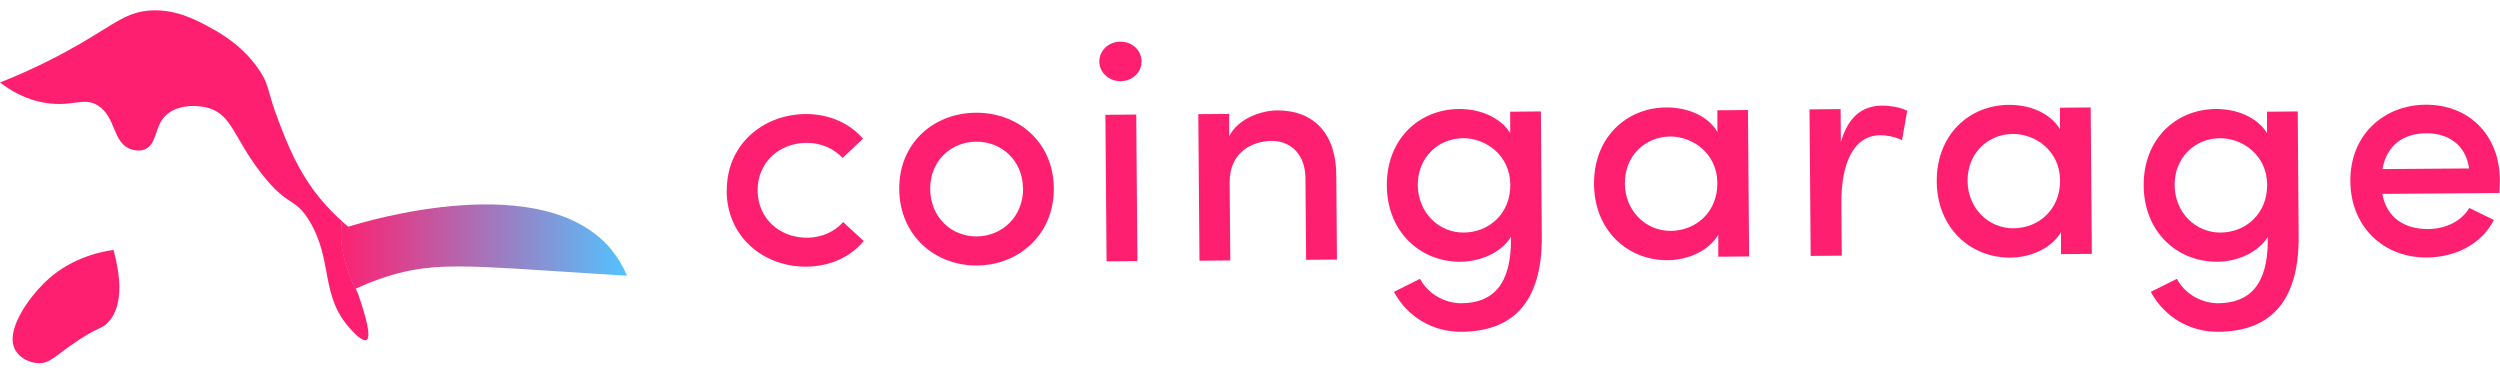 <svg width="241" height="36" viewBox="0 0 241 36" fill="none" xmlns="http://www.w3.org/2000/svg">
<path d="M10.942 24.086C9.343 24.323 6.52 25.02 4.222 27.313C2.81 28.708 0.412 31.898 1.486 33.767C1.924 34.539 2.898 34.987 3.722 35.012C4.797 35.037 5.309 34.327 7.207 33.032C9.431 31.499 9.78 31.761 10.442 31.05C11.092 30.353 12.179 28.596 10.942 24.099V24.086Z" fill="#FF1F70"/>
<path d="M32.914 23.426C32.851 22.603 32.901 21.893 32.964 21.32C32.352 20.784 31.614 20.049 30.84 19.115C28.742 16.548 27.705 13.895 26.855 11.665C25.681 8.575 26.019 8.375 25.119 6.955C23.57 4.526 21.397 3.292 20.398 2.732C19.011 1.972 17.088 0.913 14.677 1C12.279 1.087 11.104 2.258 7.707 4.227C5.983 5.223 3.398 6.606 0 7.952C0.924 8.662 2.448 9.634 4.484 9.933C7.057 10.319 8.094 9.31 9.456 10.182C11.217 11.303 10.842 13.857 12.691 14.405C12.878 14.455 13.403 14.617 13.94 14.405C15.139 13.932 14.877 12.25 15.926 11.179C16.963 10.12 18.899 10.045 20.16 10.431C22.359 11.116 22.534 13.247 25.132 16.636C27.792 20.087 28.417 18.928 29.853 21.345C32.152 25.195 30.815 28.534 33.838 31.773C34.1 32.06 34.95 32.969 35.324 32.77C35.837 32.496 35.212 30.328 34.512 28.309C33.089 25.681 32.926 23.426 32.926 23.426H32.914Z" fill="#FF1F70"/>
<path d="M35.324 32.77C35.324 32.77 35.425 32.67 35.462 32.595C35.437 32.683 35.387 32.745 35.324 32.77Z" fill="url(#paint0_linear_5_183)"/>
<path d="M31.552 19.925C31.327 19.676 31.09 19.414 30.853 19.128C31.09 19.414 31.327 19.676 31.552 19.925Z" fill="url(#paint1_linear_5_183)"/>
<path d="M32.227 20.622C32.077 20.473 31.927 20.323 31.764 20.149C31.927 20.311 32.077 20.473 32.227 20.622Z" fill="url(#paint2_linear_5_183)"/>
<path d="M35.512 32.209C35.512 32.085 35.512 31.948 35.487 31.798C35.512 31.948 35.512 32.085 35.512 32.209Z" fill="url(#paint3_linear_5_183)"/>
<path d="M35.362 31.138C35.325 30.951 35.275 30.752 35.212 30.552C35.262 30.764 35.312 30.951 35.362 31.138Z" fill="url(#paint4_linear_5_183)"/>
<path d="M58.957 24.086C52.4 16.125 35.212 21.345 33.576 21.856C33.263 21.594 32.864 21.258 32.426 20.847C32.614 21.021 32.789 21.183 32.951 21.333C32.889 21.906 32.839 22.616 32.901 23.438C32.901 23.438 33.076 25.693 34.487 28.322C34.75 29.057 34.987 29.817 35.175 30.502C34.95 29.668 34.625 28.708 34.313 27.824C34.987 27.512 36.111 27.014 37.548 26.578C41.944 25.245 45.305 25.619 56.459 26.329C58.333 26.453 59.819 26.541 60.444 26.578C60.031 25.606 59.519 24.784 58.957 24.099V24.086Z" fill="url(#paint5_linear_5_183)"/>
<path d="M35.475 31.723C35.45 31.561 35.424 31.399 35.387 31.212C35.424 31.387 35.462 31.561 35.475 31.723Z" fill="url(#paint6_linear_5_183)"/>
<path d="M35.462 32.571C35.487 32.483 35.499 32.384 35.499 32.259C35.499 32.384 35.487 32.483 35.462 32.571Z" fill="url(#paint7_linear_5_183)"/>
<path d="M70.062 18.405C70.024 13.932 73.559 11.029 77.644 10.992C79.954 10.979 81.928 11.901 83.19 13.371L81.228 15.228C80.404 14.331 79.155 13.758 77.731 13.77C75.096 13.795 73.01 15.676 73.034 18.38C73.059 21.071 75.158 22.927 77.806 22.915C79.23 22.915 80.467 22.317 81.278 21.407L83.264 23.239C82.028 24.734 80.067 25.681 77.756 25.706C73.659 25.743 70.087 22.89 70.049 18.417L70.062 18.405Z" fill="#FF1F70"/>
<path d="M86.687 18.243C86.65 13.77 90.022 10.892 94.069 10.867C98.104 10.83 101.551 13.658 101.589 18.131C101.626 22.604 98.216 25.569 94.182 25.594C90.147 25.631 86.725 22.716 86.687 18.243ZM98.616 18.156C98.591 15.44 96.517 13.633 94.094 13.658C91.671 13.683 89.647 15.502 89.672 18.23C89.697 20.984 91.746 22.815 94.169 22.79C96.592 22.765 98.641 20.909 98.628 18.156H98.616Z" fill="#FF1F70"/>
<path d="M105.973 5.934C105.973 4.85 106.897 4.015 107.997 4.015C109.121 4.015 110.033 4.812 110.045 5.909C110.058 7.005 109.146 7.815 108.022 7.827C106.935 7.827 105.986 7.03 105.973 5.934ZM106.56 11.067L109.533 11.042L109.645 25.17L106.673 25.195L106.56 11.067Z" fill="#FF1F70"/>
<path d="M128.819 16.947L128.881 25.02L125.909 25.045L125.846 17.184C125.834 14.892 124.422 13.571 122.598 13.583C120.75 13.596 118.514 14.642 118.539 17.583L118.601 25.108L115.629 25.133L115.516 11.004L118.489 10.979V13.16C119.313 11.428 121.587 10.655 123.098 10.643C126.683 10.618 128.819 12.923 128.819 16.947Z" fill="#FF1F70"/>
<path d="M148.542 10.755L148.63 22.765C148.68 29.331 145.669 31.948 140.898 31.985C138.225 32.01 135.726 30.639 134.377 28.135L136.888 26.877C137.688 28.384 139.336 29.244 140.885 29.232C143.858 29.207 145.694 27.5 145.657 23.027V22.84C144.695 24.385 142.671 25.22 140.785 25.232C136.938 25.257 133.728 22.379 133.69 17.907C133.653 13.396 136.813 10.531 140.648 10.506C142.621 10.494 144.595 11.266 145.582 12.823V10.768L148.542 10.743V10.755ZM145.594 17.794C145.569 14.954 143.221 13.309 141.035 13.322C138.612 13.347 136.651 15.203 136.676 17.857C136.701 20.485 138.687 22.442 141.11 22.417C143.508 22.404 145.619 20.623 145.594 17.782V17.794Z" fill="#FF1F70"/>
<path d="M168.503 10.593L168.615 24.721L165.642 24.746V22.628C164.693 24.236 162.669 25.07 160.758 25.083C156.911 25.108 153.701 22.23 153.663 17.757C153.626 13.247 156.786 10.382 160.621 10.357C162.619 10.344 164.605 11.117 165.555 12.711V10.631L168.515 10.606L168.503 10.593ZM165.555 17.633C165.53 14.792 163.182 13.147 160.996 13.16C158.572 13.185 156.611 15.041 156.636 17.695C156.661 20.324 158.647 22.28 161.071 22.255C163.469 22.242 165.58 20.461 165.555 17.62V17.633Z" fill="#FF1F70"/>
<path d="M183.854 10.693L183.354 13.509C182.567 13.147 181.83 13.035 181.256 13.035C178.683 13.06 177.484 15.751 177.509 19.564L177.546 24.647L174.548 24.672L174.436 10.543L177.434 10.518L177.459 13.695C178.171 11.204 179.582 10.195 181.406 10.182C182.38 10.182 183.379 10.406 183.841 10.68L183.854 10.693Z" fill="#FF1F70"/>
<path d="M201.541 10.344L201.654 24.472L198.681 24.497V22.379C197.731 23.986 195.708 24.821 193.797 24.834C189.95 24.858 186.739 21.981 186.702 17.508C186.664 12.998 189.825 10.132 193.647 10.107C195.645 10.095 197.631 10.867 198.581 12.462V10.381L201.541 10.357V10.344ZM198.593 17.383C198.568 14.543 196.22 12.898 194.034 12.911C191.611 12.935 189.65 14.792 189.675 17.446C189.7 20.074 191.686 22.03 194.109 22.006C196.507 21.993 198.618 20.211 198.593 17.371V17.383Z" fill="#FF1F70"/>
<path d="M221.502 10.755L221.589 22.765C221.639 29.331 218.629 31.948 213.857 31.985C211.184 32.01 208.686 30.639 207.337 28.135L209.848 26.877C210.647 28.384 212.296 29.244 213.845 29.232C216.818 29.207 218.654 27.5 218.616 23.027V22.84C217.654 24.385 215.631 25.22 213.745 25.232C209.898 25.257 206.687 22.379 206.65 17.907C206.612 13.396 209.773 10.531 213.607 10.506C215.581 10.494 217.555 11.266 218.541 12.823V10.768L221.502 10.743V10.755ZM218.554 17.794C218.529 14.954 216.181 13.309 213.995 13.322C211.571 13.347 209.61 15.203 209.635 17.857C209.66 20.485 211.646 22.442 214.07 22.417C216.468 22.404 218.579 20.623 218.554 17.782V17.794Z" fill="#FF1F70"/>
<path d="M240.95 18.604L229.658 18.692C230.07 20.984 231.782 22.093 234.08 22.08C235.716 22.068 237.265 21.358 238.04 20.049L240.413 21.208C239.189 23.575 236.653 24.809 233.943 24.821C229.846 24.859 226.61 21.943 226.573 17.471C226.535 12.998 229.796 10.12 233.83 10.095C237.865 10.057 240.95 12.886 240.987 17.334C240.987 17.732 240.963 18.156 240.938 18.604H240.95ZM238.015 16.237C237.727 14.032 236.079 12.836 233.893 12.848C231.707 12.861 230.083 13.97 229.671 16.299L238.015 16.237Z" fill="#FF1F70"/>
<defs>
<linearGradient id="paint0_linear_5_183" x1="35.324" y1="32.683" x2="35.462" y2="32.683" gradientUnits="userSpaceOnUse">
<stop stop-color="#FF1F70"/>
<stop offset="1" stop-color="#52C3FF"/>
</linearGradient>
<linearGradient id="paint1_linear_5_183" x1="30.853" y1="19.526" x2="31.552" y2="19.526" gradientUnits="userSpaceOnUse">
<stop stop-color="#FF1F70"/>
<stop offset="1" stop-color="#52C3FF"/>
</linearGradient>
<linearGradient id="paint2_linear_5_183" x1="31.764" y1="20.386" x2="32.227" y2="20.386" gradientUnits="userSpaceOnUse">
<stop stop-color="#FF1F70"/>
<stop offset="1" stop-color="#52C3FF"/>
</linearGradient>
<linearGradient id="paint3_linear_5_183" x1="35.474" y1="32.01" x2="35.512" y2="32.01" gradientUnits="userSpaceOnUse">
<stop stop-color="#FF1F70"/>
<stop offset="1" stop-color="#52C3FF"/>
</linearGradient>
<linearGradient id="paint4_linear_5_183" x1="35.212" y1="30.851" x2="35.362" y2="30.851" gradientUnits="userSpaceOnUse">
<stop stop-color="#FF1F70"/>
<stop offset="1" stop-color="#52C3FF"/>
</linearGradient>
<linearGradient id="paint5_linear_5_183" x1="32.439" y1="25.095" x2="60.456" y2="25.095" gradientUnits="userSpaceOnUse">
<stop stop-color="#FF1F70"/>
<stop offset="1" stop-color="#52C3FF"/>
</linearGradient>
<linearGradient id="paint6_linear_5_183" x1="35.374" y1="31.474" x2="35.475" y2="31.474" gradientUnits="userSpaceOnUse">
<stop stop-color="#FF1F70"/>
<stop offset="1" stop-color="#52C3FF"/>
</linearGradient>
<linearGradient id="paint7_linear_5_183" x1="35.462" y1="32.421" x2="35.512" y2="32.421" gradientUnits="userSpaceOnUse">
<stop stop-color="#FF1F70"/>
<stop offset="1" stop-color="#52C3FF"/>
</linearGradient>
</defs>
</svg>
